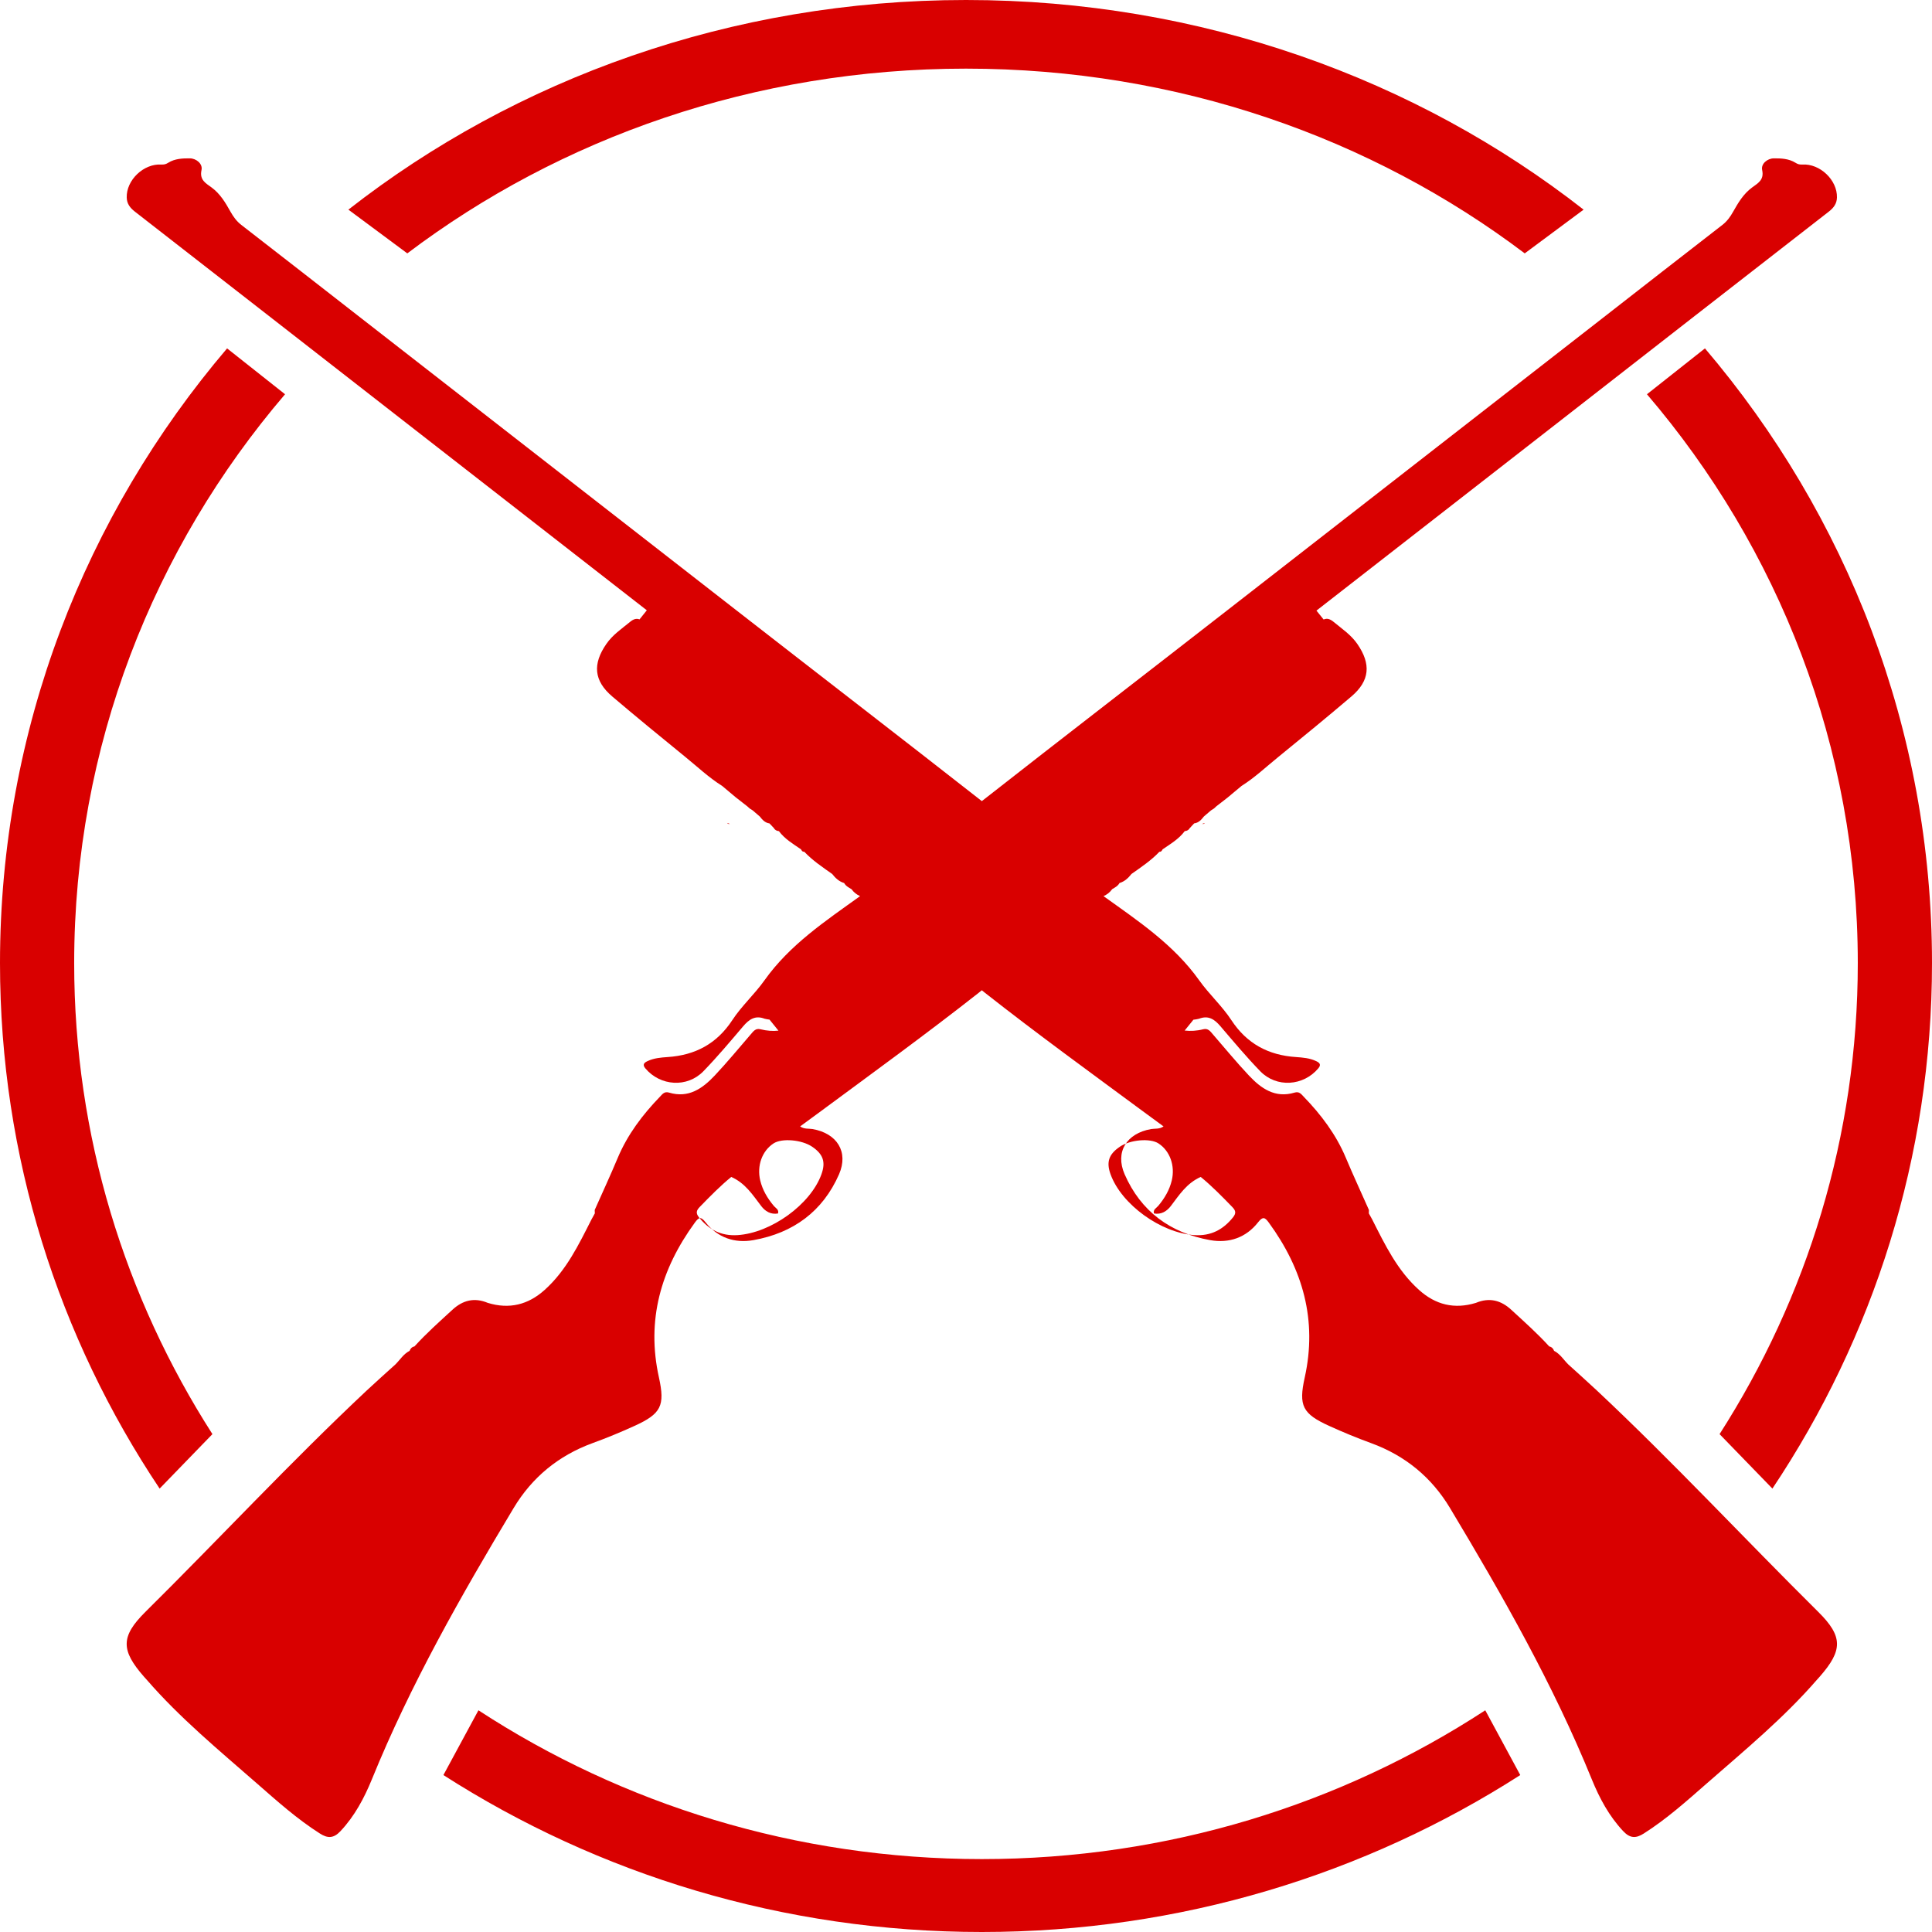 <?xml version="1.0" encoding="UTF-8"?>
<svg width="61px" height="61px" viewBox="0 0 61 61" version="1.1" xmlns="http://www.w3.org/2000/svg" xmlns:xlink="http://www.w3.org/1999/xlink">
    <title>krivolov ikonica</title>
    <g id="Page-1" stroke="none" stroke-width="1" fill="none" fill-rule="evenodd">
        <g id="PL_home" transform="translate(-453, -2772)" fill="#D90000">
            <path d="M491.904,2810.106 C491.576,2809.767 491.244,2809.431 490.911,2809.16 C490.461,2809.36 490.229,2809.736 489.963,2810.084 C489.842,2810.239 489.669,2810.355 489.436,2810.314 C489.398,2810.189 489.514,2810.141 489.571,2810.072 C489.771,2809.833 489.924,2809.574 489.997,2809.271 C490.107,2808.809 489.942,2808.34 489.576,2808.101 C489.311,2807.93 488.686,2807.984 488.359,2808.205 C488.009,2808.442 487.924,2808.689 488.064,2809.076 C488.409,2810.032 489.657,2810.93 490.712,2810.997 C491.235,2811.03 491.62,2810.823 491.931,2810.435 C492.038,2810.301 492.014,2810.218 491.904,2810.106 L491.904,2810.106 Z M477.424,2808.101 C477.059,2808.34 476.893,2808.809 477.003,2809.271 C477.076,2809.574 477.23,2809.833 477.43,2810.072 C477.486,2810.141 477.603,2810.189 477.564,2810.314 C477.332,2810.355 477.157,2810.239 477.038,2810.084 C476.77,2809.736 476.539,2809.36 476.089,2809.16 C475.755,2809.431 475.424,2809.767 475.095,2810.106 C474.986,2810.218 474.963,2810.301 475.068,2810.435 C475.379,2810.823 475.765,2811.03 476.287,2810.997 C477.342,2810.93 478.591,2810.032 478.936,2809.076 C479.075,2808.689 478.992,2808.442 478.641,2808.205 C478.314,2807.984 477.689,2807.93 477.424,2808.101 L477.424,2808.101 Z M510.409,2822.893 C511.194,2823.671 511.184,2824.106 510.456,2824.937 C510.427,2824.97 510.395,2825.003 510.366,2825.037 C509.319,2826.244 508.088,2827.26 506.889,2828.309 C506.252,2828.867 505.62,2829.433 504.899,2829.891 C504.65,2830.049 504.466,2830.045 504.25,2829.816 C503.8,2829.336 503.501,2828.774 503.259,2828.181 C502.041,2825.187 500.445,2822.385 498.783,2819.616 C498.203,2818.648 497.372,2817.96 496.292,2817.565 C495.845,2817.402 495.404,2817.22 494.971,2817.023 C494.125,2816.639 493.996,2816.386 494.195,2815.491 C494.595,2813.685 494.137,2812.077 493.061,2810.602 C492.937,2810.432 492.872,2810.403 492.725,2810.589 C492.343,2811.077 491.807,2811.262 491.208,2811.155 C489.947,2810.93 489.018,2810.244 488.508,2809.075 C488.201,2808.371 488.57,2807.782 489.347,2807.648 C489.471,2807.628 489.609,2807.656 489.737,2807.565 C489.542,2807.422 489.369,2807.296 489.196,2807.168 C487.484,2805.903 485.761,2804.654 484.089,2803.339 L484.087,2803.337 C484.059,2803.313 484.029,2803.29 484,2803.266 C483.971,2803.29 483.94,2803.313 483.911,2803.337 L483.91,2803.339 C482.238,2804.654 480.516,2805.903 478.804,2807.168 C478.631,2807.296 478.458,2807.422 478.263,2807.565 C478.392,2807.656 478.529,2807.628 478.652,2807.648 C479.43,2807.782 479.798,2808.371 479.492,2809.075 C478.98,2810.244 478.051,2810.93 476.79,2811.155 C476.192,2811.262 475.657,2811.077 475.274,2810.589 C475.128,2810.403 475.063,2810.432 474.939,2810.602 C473.863,2812.077 473.404,2813.685 473.805,2815.491 C474.002,2816.386 473.874,2816.639 473.028,2817.023 C472.596,2817.22 472.155,2817.402 471.707,2817.565 C470.628,2817.96 469.797,2818.648 469.216,2819.616 C467.554,2822.385 465.958,2825.187 464.741,2828.181 C464.498,2828.774 464.2,2829.336 463.75,2829.816 C463.534,2830.045 463.349,2830.049 463.101,2829.891 C462.38,2829.433 461.749,2828.867 461.111,2828.309 C459.912,2827.26 458.68,2826.244 457.634,2825.037 C457.605,2825.003 457.573,2824.97 457.544,2824.937 C456.816,2824.106 456.806,2823.671 457.591,2822.893 C459.934,2820.573 462.178,2818.156 464.585,2815.897 C464.881,2815.621 465.183,2815.352 465.485,2815.079 C465.631,2814.934 465.739,2814.75 465.932,2814.651 C465.959,2814.578 466.007,2814.527 466.086,2814.511 C466.459,2814.1 466.873,2813.732 467.281,2813.357 C467.61,2813.052 467.976,2812.959 468.4,2813.136 C469.079,2813.345 469.675,2813.196 470.196,2812.728 C470.883,2812.111 471.27,2811.301 471.676,2810.501 C471.711,2810.438 471.746,2810.374 471.781,2810.31 C471.78,2810.274 471.779,2810.238 471.777,2810.203 C472.021,2809.653 472.274,2809.109 472.505,2808.556 C472.815,2807.82 473.287,2807.196 473.84,2806.624 C473.917,2806.543 473.979,2806.453 474.124,2806.497 C474.742,2806.683 475.183,2806.365 475.566,2805.959 C475.961,2805.54 476.326,2805.095 476.702,2804.66 C476.782,2804.569 476.853,2804.457 477.009,2804.497 C477.211,2804.548 477.399,2804.56 477.578,2804.541 L477.297,2804.193 C477.247,2804.185 477.196,2804.18 477.142,2804.165 C476.844,2804.049 476.65,2804.186 476.464,2804.404 C476.055,2804.885 475.648,2805.37 475.209,2805.823 C474.696,2806.351 473.848,2806.293 473.376,2805.732 C473.276,2805.613 473.337,2805.553 473.445,2805.503 C473.645,2805.408 473.863,2805.39 474.077,2805.375 C474.953,2805.318 475.633,2804.952 476.118,2804.214 C476.412,2803.763 476.827,2803.39 477.135,2802.955 C477.936,2801.827 479.064,2801.079 480.156,2800.294 C480.049,2800.247 479.96,2800.177 479.89,2800.081 L479.889,2800.077 L479.884,2800.074 C479.796,2800.021 479.704,2799.975 479.653,2799.881 C479.491,2799.832 479.376,2799.723 479.274,2799.594 C478.966,2799.377 478.653,2799.167 478.393,2798.892 C478.334,2798.899 478.313,2798.856 478.29,2798.816 C478.041,2798.645 477.777,2798.49 477.593,2798.242 C477.525,2798.235 477.468,2798.209 477.435,2798.146 C477.388,2798.096 477.342,2798.048 477.295,2797.998 C477.154,2797.979 477.07,2797.883 476.989,2797.78 C476.914,2797.716 476.839,2797.65 476.765,2797.587 C476.734,2797.567 476.704,2797.547 476.672,2797.528 C476.647,2797.505 476.621,2797.481 476.594,2797.458 C476.494,2797.38 476.393,2797.302 476.293,2797.223 C476.272,2797.207 476.253,2797.191 476.232,2797.176 C476.089,2797.056 475.946,2796.936 475.802,2796.815 C475.378,2796.55 475.018,2796.207 474.633,2795.895 C473.861,2795.267 473.091,2794.636 472.333,2793.992 C471.744,2793.492 471.71,2792.961 472.143,2792.334 C472.345,2792.041 472.624,2791.857 472.887,2791.64 C473.003,2791.544 473.09,2791.519 473.192,2791.556 L473.422,2791.269 C470.849,2789.266 468.276,2787.262 465.703,2785.258 C462.888,2783.066 460.076,2780.872 457.26,2778.683 C457.106,2778.563 457.005,2778.432 457.001,2778.236 C456.986,2777.687 457.535,2777.16 458.095,2777.195 C458.183,2777.2 458.24,2777.184 458.313,2777.138 C458.519,2777.008 458.77,2776.997 458.998,2777 C459.192,2777.002 459.407,2777.168 459.362,2777.371 C459.294,2777.686 459.5,2777.785 459.683,2777.921 C459.955,2778.121 460.119,2778.401 460.279,2778.686 C460.369,2778.845 460.47,2778.986 460.618,2779.101 C461.889,2780.085 463.157,2781.075 464.425,2782.063 C468.366,2785.132 472.307,2788.199 476.247,2791.267 C478.829,2793.279 481.423,2795.275 484,2797.294 C486.575,2795.275 489.17,2793.279 491.752,2791.267 C495.693,2788.199 499.634,2785.132 503.575,2782.063 C504.843,2781.075 506.11,2780.085 507.382,2779.101 C507.53,2778.986 507.631,2778.845 507.72,2778.686 C507.881,2778.401 508.046,2778.121 508.318,2777.921 C508.5,2777.785 508.705,2777.686 508.638,2777.371 C508.593,2777.168 508.808,2777.002 509.002,2777 C509.23,2776.997 509.481,2777.008 509.688,2777.138 C509.76,2777.184 509.817,2777.2 509.904,2777.195 C510.464,2777.16 511.014,2777.687 510.999,2778.236 C510.994,2778.432 510.894,2778.563 510.74,2778.683 C507.922,2780.872 505.11,2783.066 502.297,2785.258 C499.721,2787.266 497.143,2789.272 494.565,2791.279 L494.791,2791.56 C494.9,2791.514 494.991,2791.539 495.113,2791.64 C495.374,2791.857 495.655,2792.041 495.857,2792.334 C496.29,2792.961 496.256,2793.492 495.666,2793.992 C494.909,2794.636 494.139,2795.267 493.367,2795.895 C492.981,2796.207 492.621,2796.55 492.198,2796.816 C492.054,2796.936 491.91,2797.056 491.768,2797.175 C491.747,2797.191 491.728,2797.207 491.707,2797.223 C491.606,2797.302 491.505,2797.38 491.404,2797.458 C491.379,2797.481 491.353,2797.505 491.328,2797.528 C491.296,2797.547 491.266,2797.567 491.235,2797.587 C491.16,2797.65 491.086,2797.716 491.01,2797.78 C490.93,2797.883 490.845,2797.979 490.704,2797.997 C490.658,2798.048 490.611,2798.096 490.565,2798.146 C490.531,2798.209 490.475,2798.235 490.406,2798.242 C490.222,2798.49 489.958,2798.645 489.708,2798.816 C489.686,2798.856 489.665,2798.899 489.607,2798.893 C489.347,2799.167 489.033,2799.377 488.725,2799.594 C488.624,2799.722 488.508,2799.832 488.346,2799.881 C488.295,2799.975 488.203,2800.022 488.115,2800.074 L488.111,2800.077 L488.11,2800.081 C488.04,2800.177 487.95,2800.247 487.842,2800.294 C488.936,2801.079 490.063,2801.827 490.865,2802.955 C491.174,2803.39 491.587,2803.763 491.882,2804.214 C492.367,2804.952 493.047,2805.318 493.922,2805.375 C494.137,2805.39 494.355,2805.408 494.555,2805.503 C494.663,2805.553 494.724,2805.613 494.623,2805.732 C494.152,2806.293 493.304,2806.351 492.791,2805.823 C492.352,2805.37 491.946,2804.885 491.535,2804.404 C491.35,2804.186 491.156,2804.049 490.858,2804.165 C490.796,2804.182 490.738,2804.189 490.68,2804.196 L490.404,2804.538 C490.589,2804.559 490.783,2804.55 490.991,2804.497 C491.147,2804.457 491.218,2804.569 491.297,2804.66 C491.675,2805.095 492.039,2805.54 492.434,2805.959 C492.816,2806.365 493.258,2806.683 493.875,2806.497 C494.019,2806.453 494.083,2806.543 494.16,2806.624 C494.714,2807.196 495.184,2807.82 495.493,2808.556 C495.726,2809.109 495.978,2809.653 496.222,2810.203 C496.221,2810.238 496.22,2810.274 496.219,2810.31 C496.253,2810.374 496.289,2810.438 496.324,2810.501 C496.729,2811.301 497.117,2812.111 497.804,2812.728 C498.324,2813.196 498.919,2813.345 499.6,2813.136 C500.024,2812.959 500.39,2813.052 500.719,2813.357 C501.126,2813.732 501.541,2814.1 501.914,2814.511 C501.992,2814.527 502.041,2814.578 502.068,2814.651 C502.261,2814.75 502.369,2814.934 502.515,2815.079 C502.815,2815.352 503.118,2815.621 503.413,2815.897 C505.822,2818.156 508.067,2820.573 510.409,2822.893 L510.409,2822.893 Z M484,2830.698 C478.12,2830.698 472.65,2828.965 468.106,2826 L467,2828.045 C471.88,2831.173 477.722,2833 484,2833 C490.277,2833 496.12,2831.173 501,2828.045 L499.895,2826 C495.35,2828.966 489.88,2830.698 484,2830.698 L484,2830.698 Z M460.17,2783 C455.701,2788.25 453,2795.022 453,2802.41 C453,2808.535 454.858,2814.237 458.04,2819 L459.707,2817.28 C456.949,2812.974 455.342,2807.876 455.342,2802.41 C455.342,2795.569 457.852,2789.3 462,2784.448 L460.17,2783 Z M483.501,2774.167 C490.182,2774.167 496.322,2776.357 501.141,2780 L503,2778.619 C497.724,2774.493 490.92,2772 483.501,2772 C476.081,2772 469.277,2774.493 464,2778.619 L465.86,2780 C470.679,2776.357 476.819,2774.167 483.501,2774.167 L483.501,2774.167 Z M508.961,2819 C512.141,2814.237 514,2808.535 514,2802.41 C514,2795.022 511.3,2788.25 506.831,2783 L505,2784.448 C509.148,2789.3 511.657,2795.569 511.657,2802.41 C511.657,2807.876 510.052,2812.974 507.293,2817.28 L508.961,2819 Z M475.961,2797.985 L475.958,2797.984 C475.979,2798.013 476.007,2798.023 476.042,2798.012 C476.015,2798.002 475.988,2797.994 475.961,2797.985 L475.961,2797.985 Z M490.958,2798.012 C490.985,2798.002 491.011,2797.994 491.04,2797.985 C491.041,2797.985 491.041,2797.984 491.042,2797.984 C491.02,2798.013 490.993,2798.023 490.958,2798.012 L490.958,2798.012 Z" id="krivolov-ikonica"></path>
        </g>
    </g>
</svg>